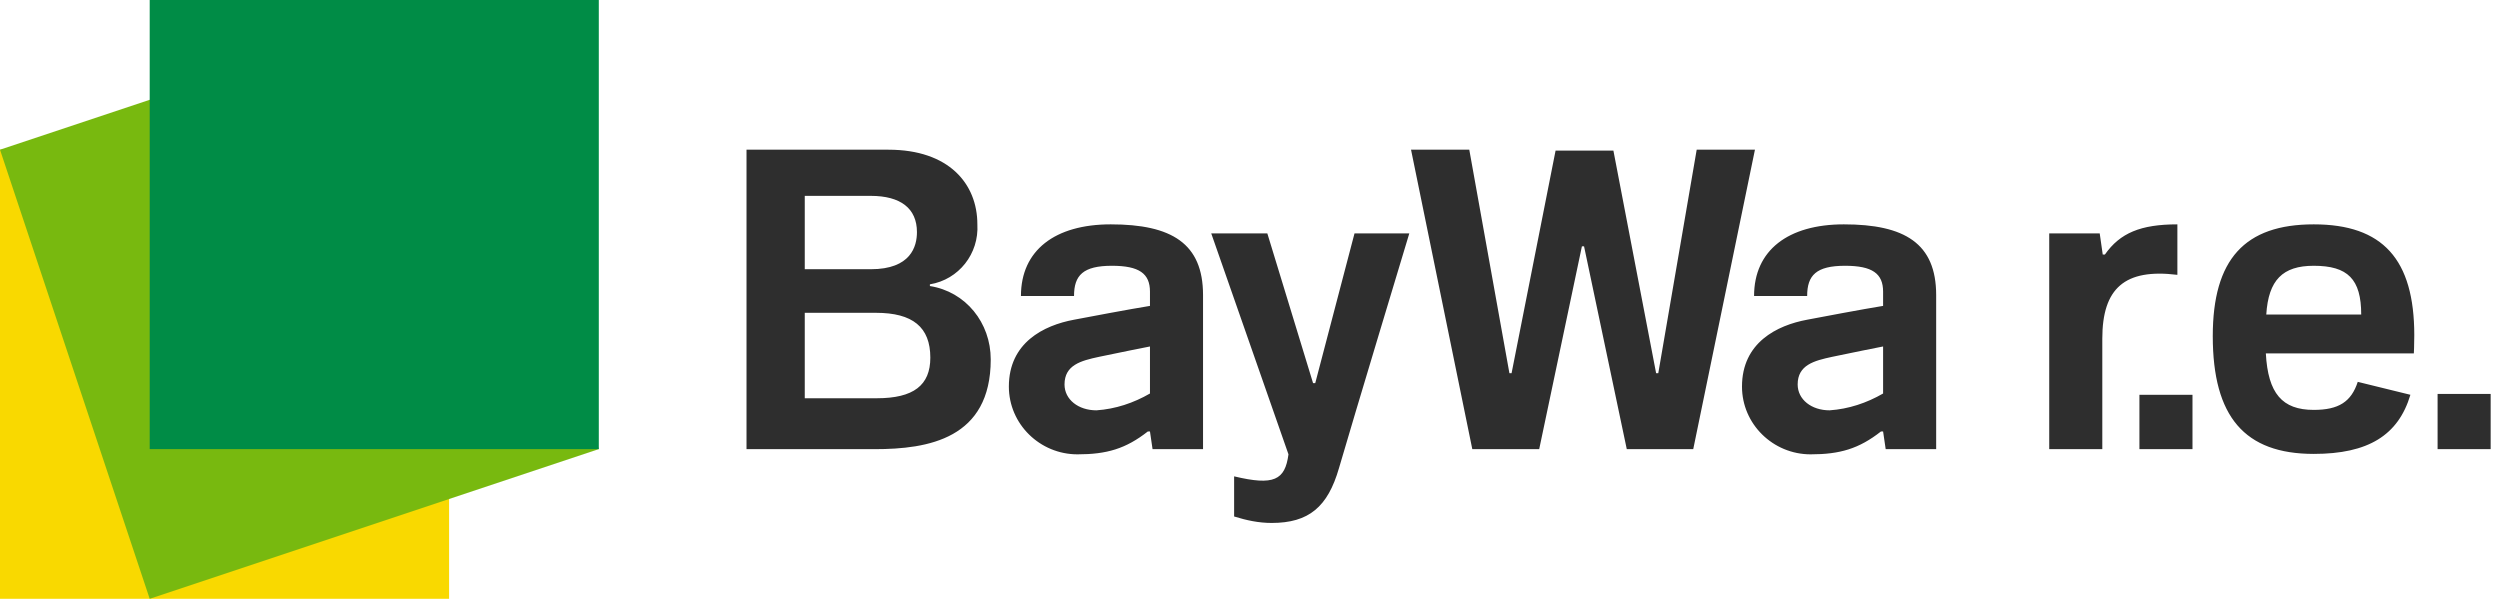 <?xml version="1.0" encoding="UTF-8"?>
<svg xmlns="http://www.w3.org/2000/svg" width="167" height="40" viewBox="0 0 167 40" fill="none">
  <path d="M0 10H30V40H0V10Z" fill="#F9D900"></path>
  <path fill-rule="evenodd" clip-rule="evenodd" d="M0 10L30 0L40 30L10 40L0 10Z" fill="#78B90F"></path>
  <path fill-rule="evenodd" clip-rule="evenodd" d="M10 0H40L40 30H10V0Z" fill="#008C46"></path>
  <path d="M62.117 19.108V18.993C64.048 18.676 65.403 16.947 65.288 14.987C65.288 12.277 63.386 10 59.35 10H49.867V30.004H58.428C62.002 30.004 66.181 29.312 66.181 24.009C66.181 21.559 64.51 19.483 62.117 19.108ZM113.339 10L110.773 24.931H110.629L107.775 10.058H103.913L100.973 24.931H100.829L98.148 10H94.257L98.35 30.004H102.818L105.671 16.457H105.815L108.669 30.004H113.108L117.23 10H113.339ZM53.758 13.084H58.168C60.157 13.084 61.252 13.92 61.252 15.506C61.252 16.457 60.849 17.984 58.168 17.984H53.758V13.084ZM74.195 14.987C70.476 14.987 68.199 16.716 68.199 19.772H71.745C71.745 18.388 72.35 17.754 74.281 17.754C76.097 17.754 76.818 18.273 76.818 19.483V20.434C75.549 20.636 72.494 21.213 71.745 21.357C69.727 21.732 67.392 22.885 67.392 25.825C67.392 28.332 69.468 30.35 71.975 30.35C73.935 30.35 75.204 29.976 76.674 28.823H76.818L76.991 30.004H80.363V19.714C80.363 16.255 78.259 14.987 74.195 14.987ZM123.168 14.987C119.449 14.987 117.172 16.716 117.172 19.772H120.718C120.718 18.388 121.323 17.754 123.254 17.754C125.07 17.754 125.791 18.273 125.791 19.483V20.434C124.523 20.636 121.467 21.213 120.718 21.357C118.7 21.732 116.365 22.885 116.365 25.825C116.365 28.332 118.441 30.35 120.948 30.35C122.908 30.35 124.177 29.976 125.647 28.823H125.791L125.964 30.004H129.336V19.714C129.336 16.255 127.232 14.987 123.168 14.987ZM145.449 18.359V14.987C142.999 14.987 141.616 15.563 140.607 17.004H140.463L140.261 15.592H136.888V30.004H140.434V22.625C140.434 19.253 141.933 17.927 145.449 18.359ZM154.558 14.987C149.946 14.987 147.813 17.322 147.813 22.452C147.813 27.842 149.946 30.321 154.558 30.321C158.19 30.321 160.207 29.082 161.015 26.372L157.498 25.508C157.066 26.834 156.23 27.381 154.558 27.381C152.454 27.381 151.502 26.286 151.358 23.605H161.245C161.245 23.605 161.274 23.058 161.274 22.395C161.274 17.322 159.17 14.987 154.558 14.987ZM87.858 25.594H87.713L84.658 15.592H80.911L86.07 30.35C85.84 32.08 85.09 32.454 82.439 31.82V34.501C83.275 34.76 84.082 34.933 84.946 34.933C87.425 34.933 88.694 33.867 89.443 31.273C90.337 28.188 94.141 15.592 94.141 15.592H90.481L87.858 25.594ZM151.387 21.011C151.531 18.705 152.483 17.754 154.558 17.754C156.835 17.754 157.729 18.647 157.729 21.011H151.387ZM58.572 26.603H53.758V20.896H58.514C60.964 20.896 62.146 21.847 62.146 23.893C62.146 25.738 61.022 26.603 58.572 26.603ZM76.818 26.286C75.722 26.92 74.512 27.324 73.243 27.41C72.033 27.41 71.11 26.689 71.11 25.681C71.11 24.384 72.206 24.095 73.416 23.836C74.339 23.634 76.818 23.144 76.818 23.144V26.286ZM125.791 26.286C124.695 26.92 123.485 27.324 122.217 27.41C121.006 27.41 120.084 26.689 120.084 25.681C120.084 24.384 121.179 24.095 122.389 23.836C123.312 23.634 125.791 23.144 125.791 23.144V26.286ZM162.831 30.004H166.376V26.315H162.831V30.004ZM142.913 30.004H146.458V26.372H142.913V30.004Z" fill="#2E2E2E"></path>
</svg>
